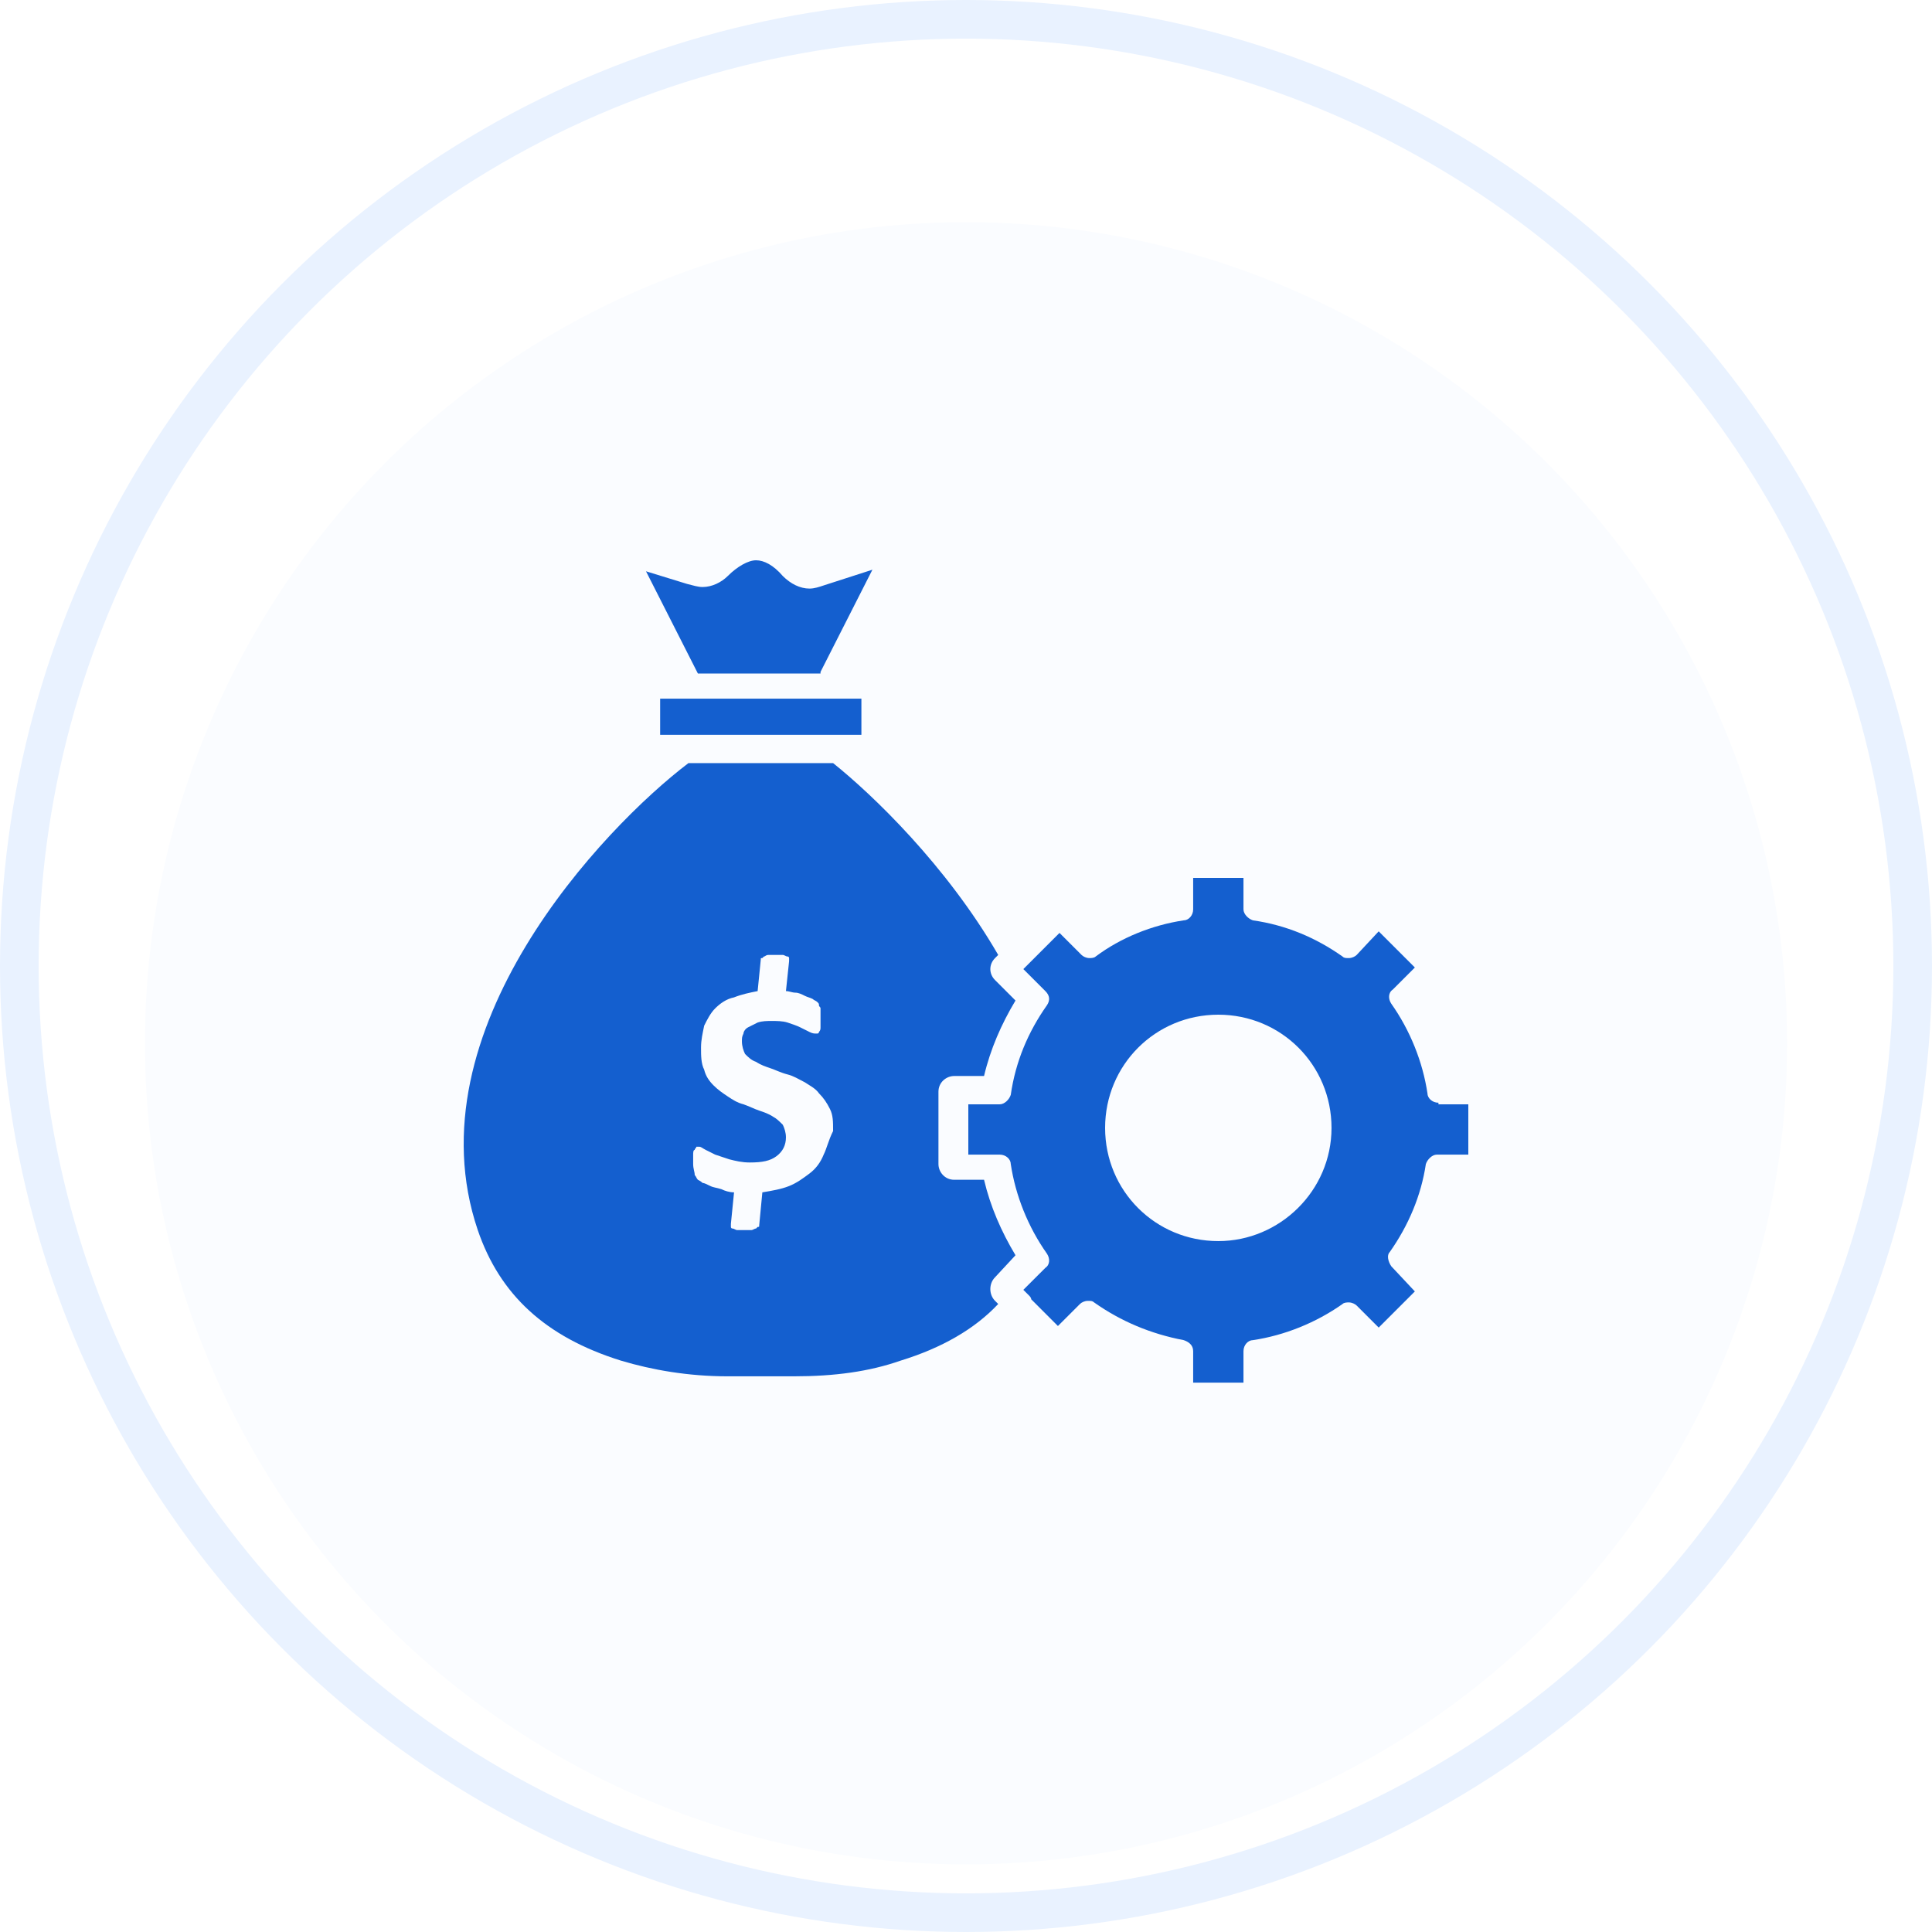 <?xml version="1.0" encoding="UTF-8"?>
<svg xmlns="http://www.w3.org/2000/svg" width="100" height="100" viewBox="0 0 100 100" fill="none">
  <circle cx="50" cy="50" r="49" stroke="#E9F2FF" stroke-width="2"></circle>
  <g filter="url(#filter0_i_4301_3947)">
    <circle cx="50.002" cy="50" r="42.5" fill="#FAFCFF"></circle>
  </g>
  <path d="M74.454 57.077C74.128 57.077 73.884 56.833 73.884 56.589C73.64 54.961 72.989 53.334 72.012 51.95C71.849 51.706 71.849 51.38 72.093 51.218L73.233 50.078L71.361 48.206L70.222 49.427C70.14 49.509 69.977 49.59 69.815 49.59C69.652 49.59 69.57 49.59 69.489 49.509C68.106 48.532 66.559 47.881 64.85 47.637C64.606 47.555 64.362 47.311 64.362 47.067V45.44H61.758V47.067C61.758 47.393 61.513 47.637 61.269 47.637C59.642 47.881 58.014 48.532 56.712 49.509C56.63 49.59 56.468 49.59 56.386 49.59C56.223 49.59 56.061 49.509 55.979 49.427L54.84 48.288L52.968 50.16L54.108 51.299C54.352 51.543 54.352 51.787 54.189 52.032C53.212 53.415 52.561 54.961 52.317 56.67C52.236 56.915 51.992 57.159 51.747 57.159H50.12V59.763H51.747C52.073 59.763 52.317 60.007 52.317 60.251C52.561 61.879 53.212 63.507 54.189 64.89C54.352 65.134 54.352 65.46 54.108 65.623L52.968 66.762L53.294 67.088C53.294 67.088 53.375 67.169 53.375 67.25L54.758 68.634L55.898 67.495C55.979 67.413 56.142 67.332 56.305 67.332C56.468 67.332 56.549 67.332 56.63 67.413C58.014 68.39 59.56 69.041 61.269 69.366C61.513 69.448 61.758 69.611 61.758 69.936V71.564H64.362V69.936C64.362 69.611 64.606 69.366 64.85 69.366C66.478 69.122 68.106 68.471 69.489 67.495C69.57 67.413 69.733 67.413 69.815 67.413C69.977 67.413 70.14 67.495 70.222 67.576L71.361 68.715L73.233 66.844L72.012 65.541C71.849 65.297 71.768 64.972 71.931 64.809C72.907 63.425 73.558 61.879 73.802 60.251C73.884 60.007 74.128 59.763 74.372 59.763H76V57.159H74.454V57.077ZM63.06 64.239C59.804 64.239 57.2 61.635 57.2 58.38C57.2 55.124 59.804 52.52 63.06 52.52C66.315 52.52 68.919 55.124 68.919 58.38C68.919 61.635 66.234 64.239 63.06 64.239Z" fill="#145FCF"></path>
  <path d="M34.169 36.162H44.586V38.034H34.169V36.162Z" fill="#145FCF"></path>
  <path d="M42.47 34.778L45.156 29.488L42.633 30.302C42.389 30.384 42.145 30.465 41.901 30.465C41.412 30.465 40.924 30.221 40.517 29.814C40.029 29.244 39.54 29 39.133 29C38.727 29 38.157 29.326 37.669 29.814C37.343 30.139 36.855 30.384 36.366 30.384C36.122 30.384 35.878 30.302 35.553 30.221L33.437 29.57L36.122 34.86H42.47V34.778Z" fill="#145FCF"></path>
  <path d="M52.562 64.971C51.829 63.751 51.26 62.448 50.934 61.065H49.388C48.9 61.065 48.574 60.658 48.574 60.251V56.507C48.574 56.019 48.981 55.694 49.388 55.694H50.934C51.26 54.31 51.829 53.008 52.562 51.787L51.504 50.729C51.178 50.404 51.178 49.915 51.504 49.59L51.667 49.427C48.981 44.788 45.156 41.126 43.121 39.498H35.634C31.239 42.835 21.229 53.333 24.729 63.669C25.868 67.006 28.228 69.203 32.134 70.424C33.762 70.912 35.634 71.238 37.669 71.238H41.087C43.203 71.238 44.993 70.994 46.621 70.424C48.737 69.773 50.446 68.796 51.667 67.494L51.504 67.331C51.178 67.006 51.178 66.436 51.504 66.111L52.562 64.971ZM42.633 59.763C42.47 60.17 42.226 60.495 41.901 60.739C41.575 60.983 41.249 61.228 40.843 61.39C40.436 61.553 39.947 61.635 39.459 61.716L39.296 63.425C39.296 63.506 39.296 63.506 39.215 63.506L39.133 63.588C39.052 63.588 38.971 63.669 38.889 63.669C38.808 63.669 38.727 63.669 38.564 63.669C38.401 63.669 38.238 63.669 38.157 63.669C38.075 63.669 37.994 63.588 37.913 63.588C37.831 63.588 37.831 63.506 37.831 63.506C37.831 63.425 37.831 63.425 37.831 63.344L37.994 61.716C37.75 61.716 37.506 61.635 37.343 61.553C37.099 61.472 36.936 61.472 36.773 61.39C36.611 61.309 36.448 61.228 36.366 61.228C36.285 61.146 36.122 61.065 36.122 61.065C36.041 60.983 36.041 60.902 35.959 60.821C35.959 60.658 35.878 60.495 35.878 60.251C35.878 60.088 35.878 59.925 35.878 59.763C35.878 59.681 35.878 59.519 35.959 59.519C35.959 59.437 36.041 59.437 36.041 59.356H36.204C36.285 59.356 36.366 59.437 36.529 59.519C36.692 59.6 36.855 59.681 37.017 59.763C37.262 59.844 37.506 59.925 37.75 60.007C38.075 60.088 38.401 60.17 38.808 60.17C39.459 60.17 39.866 60.088 40.191 59.844C40.517 59.6 40.68 59.274 40.68 58.867C40.68 58.623 40.598 58.379 40.517 58.216C40.354 58.054 40.191 57.891 40.029 57.809C39.785 57.647 39.54 57.565 39.296 57.484C39.052 57.403 38.727 57.24 38.482 57.158C38.157 57.077 37.913 56.914 37.669 56.752C37.424 56.589 37.18 56.426 36.936 56.182C36.692 55.938 36.529 55.694 36.448 55.368C36.285 55.042 36.285 54.636 36.285 54.229C36.285 53.822 36.366 53.496 36.448 53.089C36.611 52.764 36.773 52.438 37.017 52.194C37.262 51.95 37.587 51.706 37.994 51.624C38.401 51.462 38.808 51.38 39.215 51.299L39.378 49.671C39.378 49.59 39.378 49.59 39.459 49.59L39.54 49.508C39.622 49.508 39.622 49.427 39.785 49.427H40.11H40.517C40.598 49.427 40.68 49.508 40.761 49.508C40.843 49.508 40.843 49.59 40.843 49.59V49.752L40.68 51.299C40.843 51.299 41.005 51.38 41.168 51.38C41.331 51.38 41.494 51.462 41.656 51.543C41.819 51.624 41.901 51.624 42.063 51.706C42.145 51.787 42.226 51.787 42.307 51.868C42.389 51.95 42.389 51.95 42.389 52.031C42.389 52.113 42.47 52.113 42.47 52.194V52.438V52.764V53.171C42.47 53.252 42.47 53.333 42.389 53.415C42.389 53.496 42.307 53.496 42.307 53.496H42.226C42.145 53.496 42.063 53.496 41.901 53.415C41.738 53.333 41.575 53.252 41.412 53.171C41.249 53.089 41.005 53.008 40.761 52.926C40.517 52.845 40.191 52.845 39.947 52.845C39.703 52.845 39.459 52.845 39.215 52.926C39.052 53.008 38.889 53.089 38.727 53.171C38.564 53.252 38.482 53.415 38.482 53.496C38.401 53.659 38.401 53.74 38.401 53.903C38.401 54.147 38.482 54.391 38.564 54.554C38.727 54.717 38.889 54.88 39.133 54.961C39.378 55.124 39.622 55.205 39.866 55.287C40.11 55.368 40.436 55.531 40.761 55.612C41.087 55.694 41.331 55.856 41.656 56.019C41.901 56.182 42.226 56.345 42.389 56.589C42.633 56.833 42.796 57.077 42.959 57.403C43.121 57.728 43.121 58.054 43.121 58.542C42.877 59.03 42.796 59.437 42.633 59.763Z" fill="#145FCF"></path>
  <defs>
    <filter id="filter0_i_4301_3947" x="7.502" y="7.5" width="85" height="89" color-interpolation-filters="sRGB">
      <feFlood flood-opacity="0" result="BackgroundImageFix"></feFlood>
      <feBlend mode="normal" in="SourceGraphic" in2="BackgroundImageFix" result="shape"></feBlend>
      <feColorMatrix in="SourceAlpha" type="matrix" values="0 0 0 0 0 0 0 0 0 0 0 0 0 0 0 0 0 0 127 0" result="hardAlpha"></feColorMatrix>
      <feOffset dy="4"></feOffset>
      <feGaussianBlur stdDeviation="2"></feGaussianBlur>
      <feComposite in2="hardAlpha" operator="arithmetic" k2="-1" k3="1"></feComposite>
      <feColorMatrix type="matrix" values="0 0 0 0 0.912 0 0 0 0 0.948 0 0 0 0 1 0 0 0 0.1 0"></feColorMatrix>
      <feBlend mode="normal" in2="shape" result="effect1_innerShadow_4301_3947"></feBlend>
    </filter>
  </defs>
</svg>
